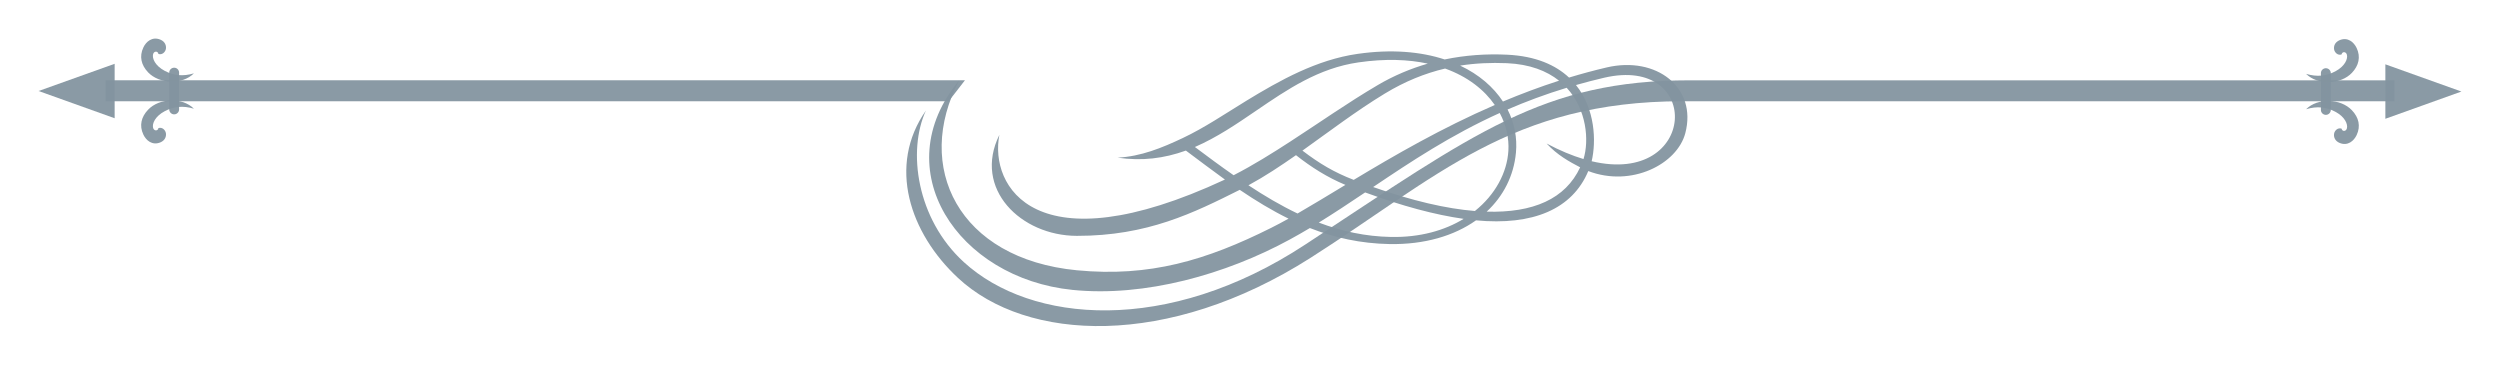 <?xml version="1.0" encoding="UTF-8" standalone="no"?>
<!-- Created with Inkscape (http://www.inkscape.org/) -->

<svg
   xmlns:dc="http://purl.org/dc/elements/1.1/"
   xmlns:cc="http://creativecommons.org/ns#"
   xmlns:rdf="http://www.w3.org/1999/02/22-rdf-syntax-ns#"
   xmlns:svg="http://www.w3.org/2000/svg"
   xmlns="http://www.w3.org/2000/svg"
   xmlns:sodipodi="http://sodipodi.sourceforge.net/DTD/sodipodi-0.dtd"
   xmlns:inkscape="http://www.inkscape.org/namespaces/inkscape"
   width="259.181"
   height="37.804"
   viewBox="0 0 259.181 37.804"
   id="svg15377"
   version="1.1"
   inkscape:version="0.91 r"
   sodipodi:docname="divider32.svg">
  <defs
     id="defs15379" />
  <sodipodi:namedview
     id="base"
     pagecolor="#ffffff"
     bordercolor="#666666"
     borderopacity="1.0"
     inkscape:pageopacity="0.0"
     inkscape:pageshadow="2"
     inkscape:zoom="4.0774157"
     inkscape:cx="159.09575"
     inkscape:cy="1.0247549"
     inkscape:document-units="px"
     inkscape:current-layer="layer1"
     showgrid="false"
     units="px"
     fit-margin-top="4"
     fit-margin-left="4"
     fit-margin-right="4"
     fit-margin-bottom="4"
     inkscape:window-width="1280"
     inkscape:window-height="1000"
     inkscape:window-x="0"
     inkscape:window-y="24"
     inkscape:window-maximized="1" />
  <g
     inkscape:label="Layer 1"
     inkscape:groupmode="layer"
     id="layer1"
     transform="translate(-94.61,-195.706)">
    <g
       id="g17769">
      <path
         d="m 257.995,204.522 c 1.988,2.467 2.116,5.817 1.626,7.9 10.994,2.612 11.56,-11.059 1.271,-8.652 -0.999,0.234 -1.964,0.486 -2.897,0.752 l 0,0 z m -7.09,2.536 c 0.71,1.396 1.014,2.93 0.866,4.482 -0.226,2.395 -1.299,4.495 -3.033,6.109 4.83,0.134 8.16,-1.316 9.691,-4.595 -1.139,-0.594 -2.379,-1.279 -3.482,-2.471 1.384,0.738 2.659,1.26 3.829,1.613 0.599,-1.931 0.334,-5.14 -1.744,-7.389 -2.203,0.67 -4.232,1.429 -6.128,2.251 l 0,0 z m -3.389,10.523 c 2.124,-1.699 3.335,-3.991 3.471,-6.235 0.08,-1.291 -0.216,-2.651 -0.897,-3.926 -5.071,2.292 -9.18,5.027 -13.123,7.676 4.071,1.433 7.586,2.246 10.549,2.485 l 0,0 z m -1.166,0.815 c -2.958,-0.415 -6.365,-1.33 -10.213,-2.741 -1.603,1.075 -3.184,2.129 -4.803,3.127 2.362,0.894 4.829,1.44 7.476,1.489 3.036,0.059 5.575,-0.68 7.539,-1.875 l 0,0 z m 4.074,-12.165 c 1.87,-0.785 3.81,-1.514 5.817,-2.161 -1.271,-1.011 -3.034,-1.712 -5.414,-1.814 -1.651,-0.069 -3.257,0.002 -4.84,0.251 1.955,0.921 3.45,2.22 4.436,3.724 l 0,0 z m -21.455,5.561 c -1.599,1.114 -3.192,2.18 -4.93,3.123 1.674,1.104 3.357,2.098 5.091,2.925 1.506,-0.869 3.164,-1.88 4.964,-2.966 -1.885,-0.781 -3.534,-1.831 -5.125,-3.081 l 0,0 z m 0.669,-0.471 c 1.754,1.334 3.263,2.241 5.315,3.033 4.183,-2.515 9.089,-5.364 14.626,-7.763 -1.084,-1.566 -2.796,-2.935 -5.151,-3.779 -2.099,0.496 -4.165,1.331 -6.245,2.592 -2.964,1.8 -5.725,3.908 -8.545,5.916 l 0,0 z m -1.204,-0.976 c -1.933,1.252 -3.882,2.474 -5.933,3.527 -1.36,-0.946 -2.688,-1.934 -4.014,-2.926 2.289,-0.994 4.316,-2.376 6.366,-3.775 3.216,-2.195 6.469,-4.409 10.604,-4.999 2.768,-0.399 5.157,-0.309 7.176,0.13 -1.782,0.514 -3.524,1.246 -5.184,2.221 -3.124,1.837 -6.008,3.875 -9.016,5.821 l 0,0 z m -4.691,-4.145 c 3.596,-2.196 7.375,-4.301 11.617,-4.91 3.521,-0.505 6.555,-0.23 9.021,0.579 2.151,-0.448 4.34,-0.598 6.495,-0.492 2.956,0.144 5.009,1.071 6.4,2.37 1.278,-0.388 2.581,-0.741 3.91,-1.052 5.119,-1.198 9.394,2.065 8.144,6.816 -0.845,3.212 -5.581,5.64 -10.059,3.929 -1.665,3.965 -5.754,5.666 -11.64,5.11 -2.266,1.604 -5.344,2.524 -8.967,2.458 -3.009,-0.054 -5.716,-0.666 -8.256,-1.66 -0.693,0.412 -1.393,0.816 -2.105,1.201 -6.572,3.578 -14.982,5.979 -22.512,5.21 -11.894,-1.211 -19.424,-12.465 -11.736,-21.727 -4.726,8.95 -0.121,18.508 12.205,19.694 7.527,0.723 13.406,-1.032 20.137,-4.399 0.571,-0.286 1.17,-0.604 1.799,-0.955 -1.734,-0.85 -3.404,-1.865 -5.059,-2.986 -4.77,2.384 -9.561,4.779 -16.884,4.771 -5.789,-0.005 -10.807,-4.864 -8.035,-10.471 -1.044,5.303 3.689,13.801 23.384,4.634 -1.357,-0.984 -2.708,-1.998 -4.049,-3.004 -2.292,0.824 -4.549,1.099 -7.088,0.735 2.451,-0.131 4.59,-1.008 6.775,-2.04 2.252,-1.065 4.372,-2.507 6.503,-3.809 l 0,0"
         style="fill:#83949f;fill-opacity:0.941;fill-rule:evenodd;stroke:none"
         id="path258"
         inkscape:connector-curvature="0" />
      <path
         d="m 192.963,206.204 -87.404,0 -0.001,-2.175 89.09,0 -1.685,2.175 0,0"
         style="fill:#83949f;fill-opacity:0.941;fill-rule:evenodd;stroke:none"
         id="path260"
         inkscape:connector-curvature="0" />
      <path
         d="m 269.02,206.203 73.826,0 0,-2.172 -73.052,0 c -15.245,0 -22.246,5.452 -39.865,17.029 -14.3,9.398 -28.433,8.191 -35.405,1.812 -4.893,-4.474 -5.851,-11.524 -3.922,-15.706 -4.013,5.732 -1.667,12.71 3.328,17.356 7.12,6.624 21.735,7.344 36.544,-2.083 13.053,-8.309 20.82,-16.236 38.547,-16.236 l 0,0"
         style="fill:#83949f;fill-opacity:0.941;fill-rule:evenodd;stroke:none"
         id="path262"
         inkscape:connector-curvature="0" />
      <path
         d="m 337.368,209.041 c 0.052,0.318 0.459,0.318 0.55,-0.024 0.121,-0.44 -0.214,-1.206 -1.2,-1.726 -0.917,-0.489 -1.881,-0.606 -3.029,-0.261 1.199,-1.209 3.59,-1.12 4.75,0.107 0.715,0.754 0.927,1.645 0.491,2.572 -0.278,0.589 -0.911,1.17 -1.768,0.814 -0.494,-0.205 -0.625,-0.63 -0.571,-0.955 0.056,-0.333 0.39,-0.656 0.776,-0.527 l 0,0 z m 0,-7.69 c 0.052,-0.318 0.459,-0.318 0.55,0.024 0.121,0.44 -0.214,1.206 -1.2,1.728 -0.917,0.486 -1.881,0.604 -3.029,0.261 1.199,1.206 3.59,1.119 4.75,-0.107 0.715,-0.755 0.927,-1.646 0.491,-2.574 -0.278,-0.59 -0.911,-1.169 -1.768,-0.811 -0.494,0.204 -0.625,0.629 -0.571,0.951 0.056,0.334 0.39,0.66 0.776,0.529 l 0,0"
         style="fill:#83949f;fill-opacity:0.941;fill-rule:evenodd;stroke:none"
         id="path264"
         inkscape:connector-curvature="0" />
      <path
         d="m 335.223,207.102 0,-3.812 c 0,-0.282 0.231,-0.512 0.514,-0.512 l 0,0 c 0.282,0 0.512,0.23 0.512,0.512 l 0,3.812 c 0,0.284 -0.23,0.512 -0.512,0.512 l 0,0 c -0.282,0 -0.514,-0.229 -0.514,-0.512 l 0,0"
         style="fill:#83949f;fill-opacity:0.941;fill-rule:evenodd;stroke:none"
         id="path266"
         inkscape:connector-curvature="0" />
      <path
         d="m 349.791,205.196 -7.885,-2.822 0,5.647 7.885,-2.825 0,0"
         style="fill:#83949f;fill-opacity:0.941;fill-rule:evenodd;stroke:none"
         id="path268"
         inkscape:connector-curvature="0" />
      <path
         d="m 111.034,208.987 c -0.052,0.318 -0.459,0.318 -0.551,-0.024 -0.12,-0.443 0.215,-1.206 1.2,-1.726 0.919,-0.489 1.883,-0.605 3.031,-0.261 -1.199,-1.21 -3.591,-1.12 -4.753,0.107 -0.714,0.751 -0.926,1.645 -0.489,2.572 0.275,0.589 0.91,1.167 1.768,0.811 0.491,-0.205 0.624,-0.627 0.57,-0.953 -0.055,-0.335 -0.39,-0.659 -0.776,-0.527 l 0,0 z m 0,-7.69 c -0.052,-0.318 -0.459,-0.318 -0.551,0.024 -0.12,0.44 0.215,1.206 1.2,1.728 0.919,0.486 1.883,0.604 3.031,0.261 -1.199,1.206 -3.591,1.117 -4.753,-0.107 -0.714,-0.755 -0.926,-1.647 -0.489,-2.574 0.275,-0.59 0.91,-1.169 1.768,-0.812 0.492,0.205 0.624,0.629 0.57,0.953 -0.055,0.334 -0.39,0.66 -0.776,0.529 l 0,0"
         style="fill:#83949f;fill-opacity:0.941;fill-rule:evenodd;stroke:none"
         id="path270"
         inkscape:connector-curvature="0" />
      <path
         d="m 113.178,207.048 0,-3.812 c 0,-0.282 -0.23,-0.512 -0.512,-0.512 l 0,0 c -0.282,0 -0.512,0.23 -0.512,0.512 l 0,3.812 c 0,0.281 0.23,0.514 0.512,0.514 l 0,0 c 0.282,0 0.512,-0.233 0.512,-0.514 l 0,0"
         style="fill:#83949f;fill-opacity:0.941;fill-rule:evenodd;stroke:none"
         id="path272"
         inkscape:connector-curvature="0" />
      <path
         d="m 98.61,205.141 7.886,-2.822 0,5.646 -7.886,-2.824 0,0"
         style="fill:#83949f;fill-opacity:0.941;fill-rule:evenodd;stroke:none"
         id="path274"
         inkscape:connector-curvature="0" />
    </g>
  </g>
</svg>
